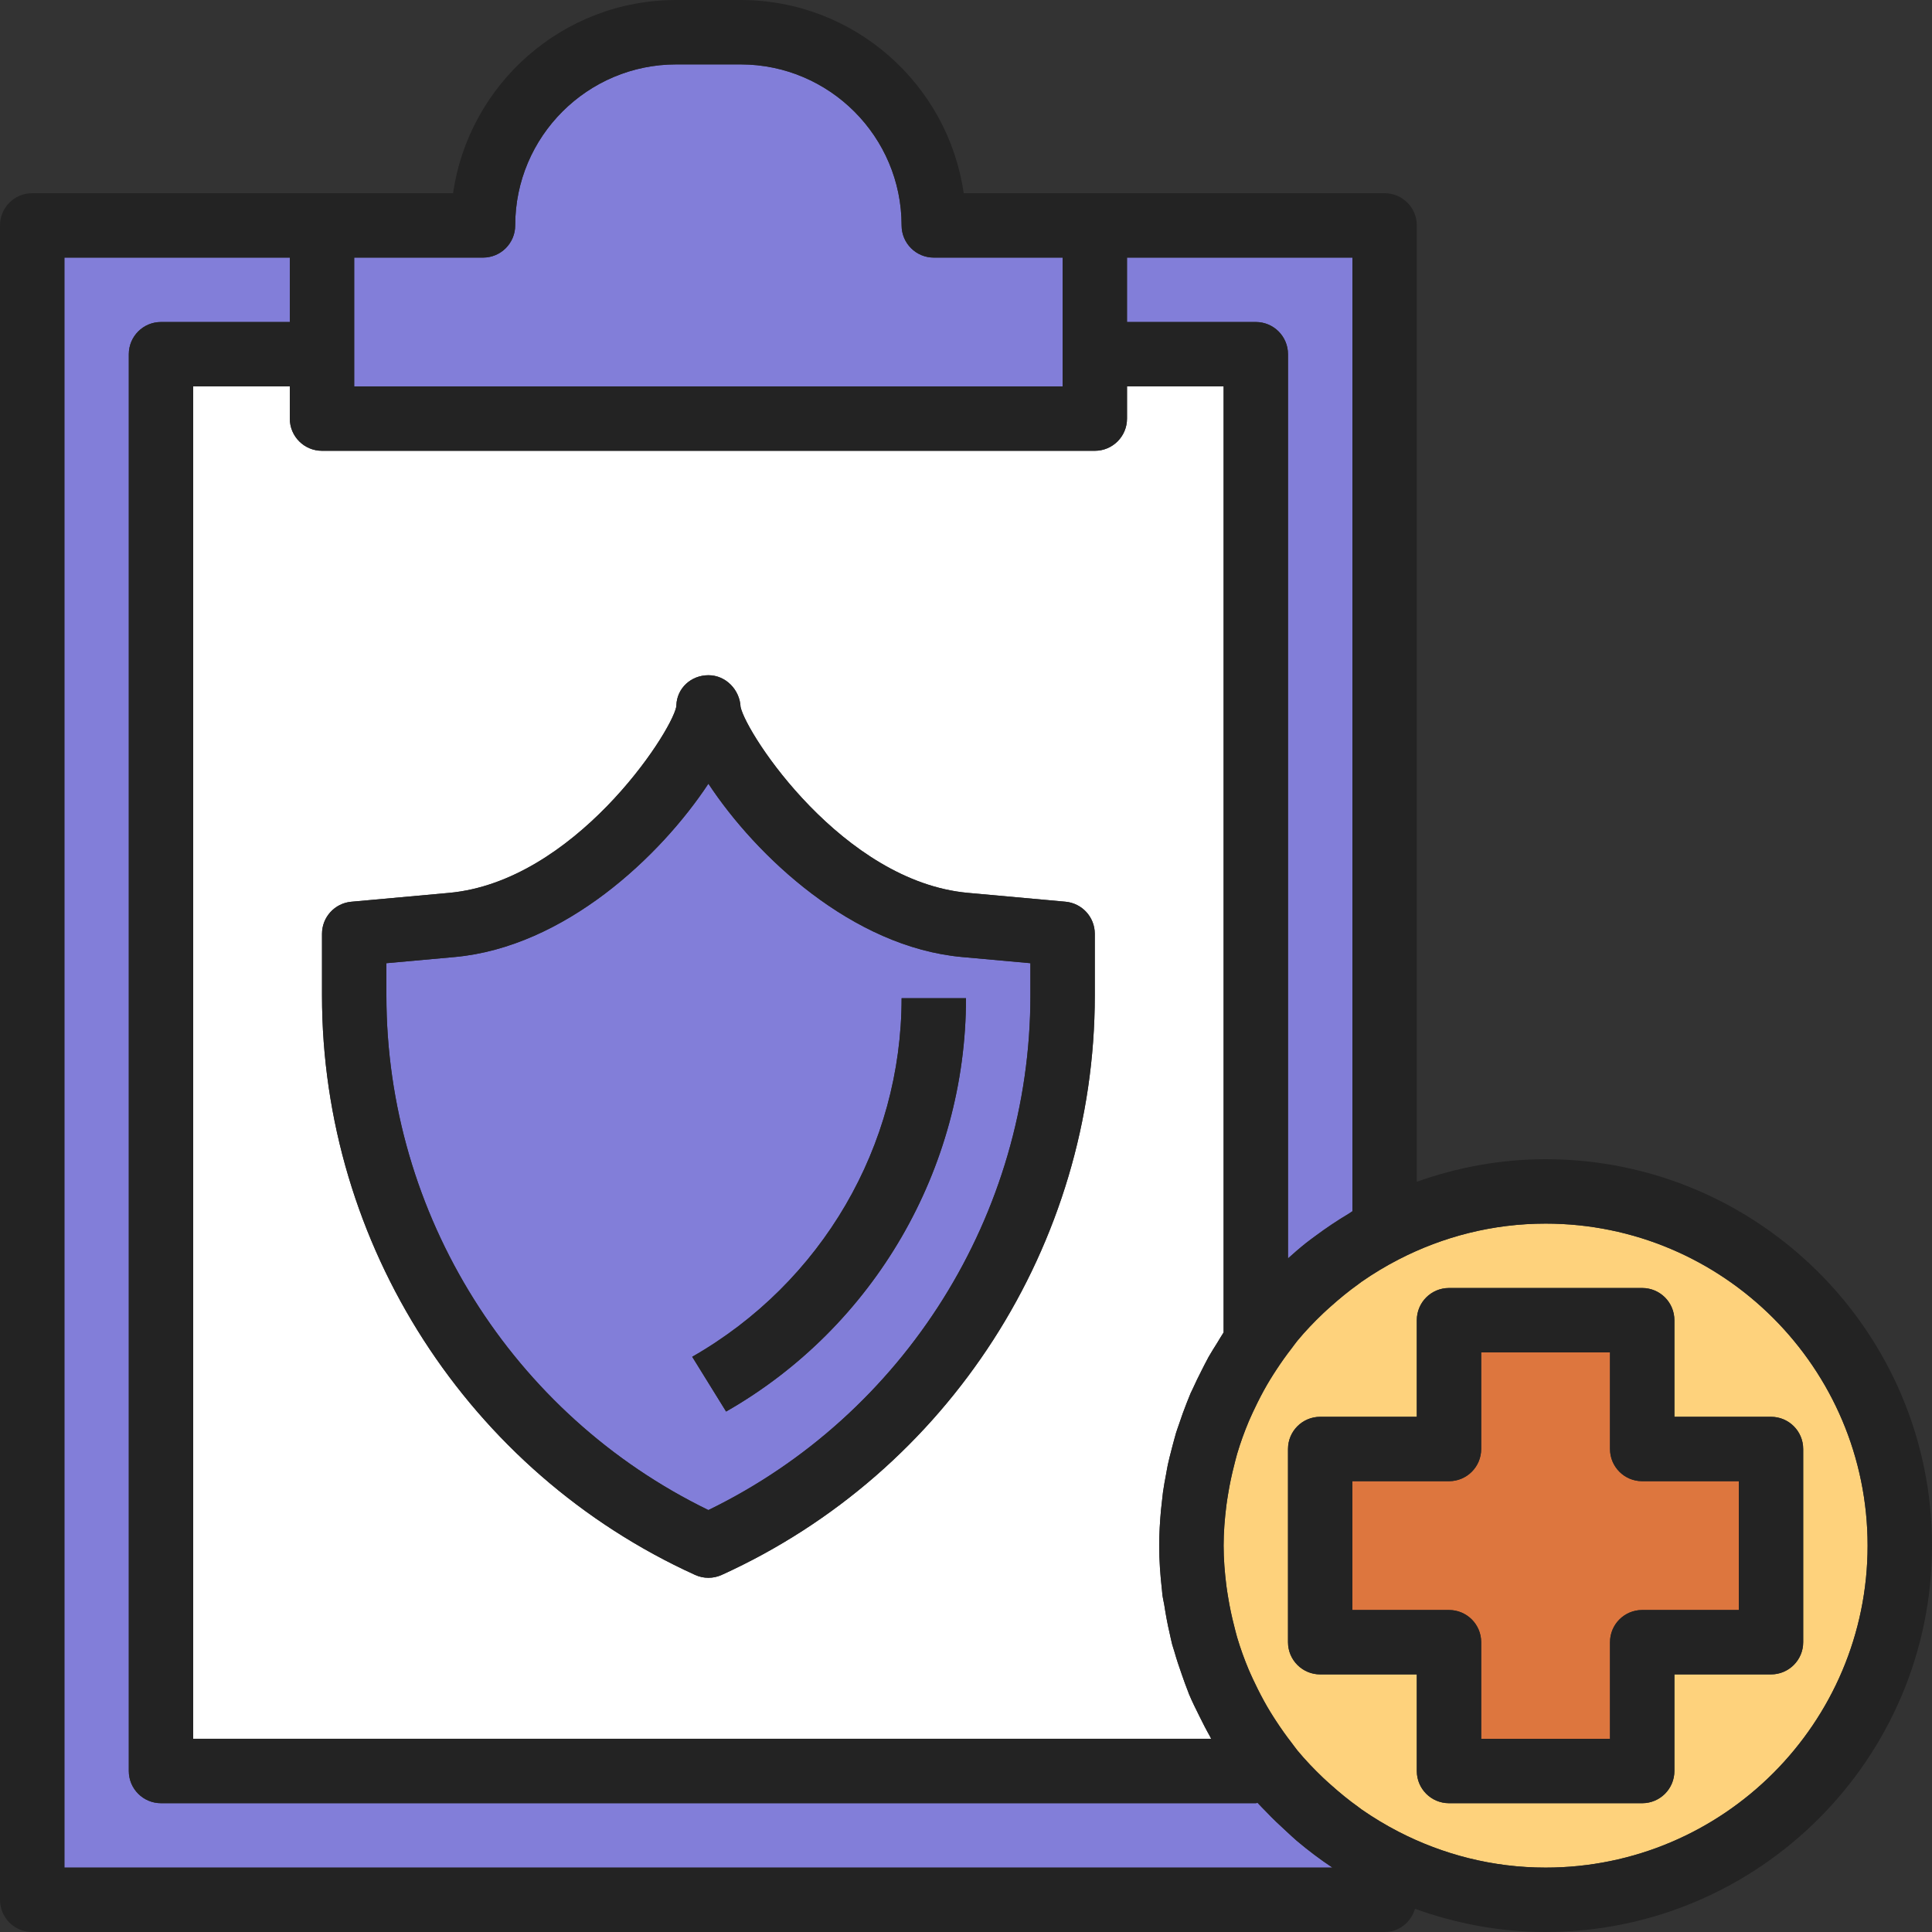 <?xml version="1.0" encoding="UTF-8"?> <!-- Generator: Adobe Illustrator 19.0.0, SVG Export Plug-In . SVG Version: 6.00 Build 0) --> <svg xmlns="http://www.w3.org/2000/svg" xmlns:xlink="http://www.w3.org/1999/xlink" id="Capa_1" x="0px" y="0px" viewBox="0 0 480 480" style="enable-background:new 0 0 480 480;" xml:space="preserve"><rect x="0" y="0" width="480" height="480" fill="#333333" stroke="none"/> <path style="fill:#DD763E;" d="M400,360v-24h-32v24c0,4.424-3.576,8-8,8h-24v32h24c4.424,0,8,3.576,8,8v24h32v-24 c0-4.424,3.576-8,8-8h24v-32h-24C403.576,368,400,364.424,400,360z"></path> <path style="fill:#FED27C;" d="M384,304c-13.144,0-25.52,3.248-36.472,8.888c-3.232,1.664-6.32,3.528-9.248,5.56 c-0.288,0.2-0.56,0.424-0.84,0.632c-2.384,1.704-4.624,3.544-6.784,5.472c-0.664,0.592-1.336,1.184-1.976,1.8 c-2.24,2.136-4.376,4.376-6.336,6.736c-0.52,0.632-0.976,1.32-1.488,1.968c-1.344,1.728-2.608,3.52-3.808,5.352 c-0.24,0.368-0.48,0.736-0.72,1.112c-0.52,0.824-1.032,1.656-1.52,2.496c-1.104,1.912-2.12,3.872-3.064,5.864 c-0.16,0.328-0.32,0.656-0.472,0.984c-0.344,0.752-0.696,1.504-1.016,2.264c-1.096,2.616-2.072,5.288-2.88,8.024 c-0.04,0.144-0.08,0.288-0.12,0.432c-0.232,0.784-0.408,1.592-0.616,2.384c-0.608,2.36-1.12,4.744-1.512,7.168 c-0.16,0.96-0.32,1.92-0.44,2.888C304.28,377.312,304,380.632,304,384s0.28,6.688,0.688,9.976c0.12,0.968,0.288,1.928,0.44,2.888 c0.392,2.424,0.904,4.816,1.512,7.168c0.208,0.792,0.384,1.6,0.616,2.384c0.04,0.144,0.08,0.288,0.12,0.432 c0.816,2.736,1.784,5.408,2.88,8.024c0.32,0.76,0.672,1.512,1.016,2.264c0.152,0.336,0.32,0.664,0.48,0.992 c0.944,2,1.96,3.952,3.064,5.864c0.488,0.84,1,1.672,1.52,2.496c0.232,0.376,0.48,0.744,0.72,1.112 c1.2,1.832,2.456,3.624,3.808,5.352c0.504,0.648,0.96,1.336,1.488,1.968c1.96,2.368,4.096,4.6,6.336,6.736 c0.64,0.616,1.312,1.208,1.976,1.8c2.16,1.928,4.4,3.776,6.784,5.472c0.288,0.208,0.552,0.424,0.84,0.632 c2.928,2.032,6.008,3.896,9.24,5.56C358.48,460.752,370.856,464,384,464c44.112,0,80-35.888,80-80S428.112,304,384,304z M448,360v48 c0,4.424-3.576,8-8,8h-24v24c0,4.424-3.576,8-8,8h-48c-4.424,0-8-3.576-8-8v-24h-24c-4.424,0-8-3.576-8-8v-48c0-4.424,3.576-8,8-8 h24v-24c0-4.424,3.576-8,8-8h48c4.424,0,8,3.576,8,8v24h24C444.424,352,448,355.576,448,360z"></path> <g> <path style="fill:#827ED9;" d="M176,375.168c48.72-23.688,80-73.456,80-127.832v-8.032l-16.992-1.536 c-27.304-2.488-51.144-25.064-63.008-43.056c-11.864,17.992-35.704,40.568-63.008,43.056L96,239.304v8.032 C96,301.712,127.28,351.48,176,375.168z M224,248h16c0,42.344-22.832,81.696-59.6,102.696l-8.424-13.608 C204.248,318.64,224,284.616,224,248z"></path> <path style="fill:#827ED9;" d="M322.184,457.336c-0.88-0.736-1.688-1.544-2.536-2.304c-1.72-1.56-3.4-3.16-5-4.84 c-0.728-0.76-1.496-1.496-2.2-2.28C312.288,447.92,312.16,448,312,448H40c-4.424,0-8-3.576-8-8V88c0-4.424,3.576-8,8-8h32V64H16 v400h315.04c-0.008-0.008-0.024-0.016-0.032-0.024C327.936,461.928,324.992,459.712,322.184,457.336z"></path> </g> <path style="fill:#FFFFFF;" d="M72,96H48v336h252.912c-0.096-0.168-0.16-0.36-0.264-0.528c-0.928-1.632-1.776-3.304-2.608-4.984 c-0.928-1.872-1.864-3.736-2.672-5.672c-0.072-0.168-0.12-0.344-0.184-0.512c-0.56-1.376-1.04-2.784-1.536-4.184 c-0.696-1.96-1.352-3.928-1.92-5.936c-0.16-0.552-0.36-1.088-0.512-1.648c-0.24-0.912-0.408-1.84-0.624-2.76 c-0.544-2.312-0.968-4.664-1.336-7.04c-0.12-0.784-0.336-1.552-0.44-2.344c-0.056-0.44-0.072-0.896-0.128-1.336 C288.272,391.416,288,387.744,288,384c0-2.936,0.176-5.848,0.44-8.744c0.08-0.848,0.176-1.688,0.28-2.528 c0.016-0.168,0.032-0.336,0.056-0.496c0.064-0.496,0.096-1,0.168-1.496c0.208-1.496,0.488-2.976,0.768-4.456 c0.144-0.768,0.264-1.544,0.424-2.304c0.264-1.24,0.584-2.472,0.904-3.704c0.208-0.832,0.416-1.664,0.656-2.488 c0.176-0.608,0.32-1.216,0.504-1.816c0.224-0.736,0.504-1.44,0.744-2.168c0.592-1.776,1.216-3.544,1.912-5.28 c0.32-0.8,0.624-1.6,0.96-2.384c0.152-0.352,0.344-0.688,0.504-1.04c0.696-1.568,1.456-3.112,2.24-4.64 c0.512-0.992,0.992-1.992,1.536-2.968c0.064-0.12,0.12-0.24,0.184-0.352c0.664-1.184,1.408-2.312,2.12-3.464 c0.536-0.872,1.032-1.76,1.608-2.616V96h-24v8c0,4.424-3.576,8-8,8H80c-4.424,0-8-3.576-8-8V96z M80,232 c0-4.144,3.16-7.592,7.272-7.968l24.264-2.2c30.984-2.816,54.984-39.312,56.472-46.192c0.008-0.144,0.016-0.28,0.032-0.424 c0.16-4.264,3.656-7.464,7.976-7.464c4.296,0,7.784,3.616,7.976,7.88c1.488,6.888,25.496,43.384,56.472,46.192l24.264,2.2 C268.84,224.408,272,227.856,272,232v15.336c0,61.848-36.384,118.352-92.688,143.944c-1.056,0.48-2.176,0.72-3.312,0.72 s-2.256-0.24-3.312-0.72C116.384,365.688,80,309.184,80,247.336V232z"></path> <g> <path style="fill:#827ED9;" d="M264,88V64h-32c-4.424,0-8-3.576-8-8c0-22.056-17.944-40-40-40h-16c-22.056,0-40,17.944-40,40 c0,4.424-3.576,8-8,8H88v24v8h176V88z"></path> <path style="fill:#827ED9;" d="M320,88v224.648c1.48-1.328,2.968-2.632,4.528-3.864c0.744-0.584,1.512-1.136,2.272-1.704 c2.688-2,5.472-3.864,8.36-5.584c0.296-0.176,0.544-0.392,0.84-0.56V64h-56v16h32C316.424,80,320,83.576,320,88z"></path> </g> <g> <path style="fill:#232323;" d="M264.728,224.032l-24.264-2.2c-30.976-2.816-54.984-39.304-56.472-46.192 c-0.192-4.264-3.68-7.88-7.976-7.88c-4.32,0-7.824,3.192-7.976,7.464c-0.016,0.144-0.024,0.28-0.032,0.424 c-1.488,6.88-25.488,43.384-56.472,46.192l-24.264,2.2C83.16,224.408,80,227.856,80,232v15.336 c0,61.848,36.384,118.352,92.688,143.944c1.056,0.48,2.176,0.72,3.312,0.72s2.256-0.24,3.312-0.72 C235.616,365.688,272,309.184,272,247.336V232C272,227.856,268.84,224.408,264.728,224.032z M256,247.336 c0,54.376-31.28,104.144-80,127.832c-48.72-23.688-80-73.456-80-127.832v-8.032l16.992-1.536 c27.304-2.488,51.144-25.064,63.008-43.056c11.864,17.992,35.704,40.568,63.008,43.056L256,239.304V247.336z"></path> <path style="fill:#232323;" d="M384,288c-11.232,0-21.976,2.04-32,5.6V56c0-4.424-3.576-8-8-8h-72h-32.568 C235.536,20.896,212.168,0,184,0h-16c-28.168,0-51.536,20.896-55.432,48H80H8c-4.424,0-8,3.576-8,8v416c0,4.424,3.576,8,8,8h336 c3.632,0,6.568-2.456,7.552-5.768C361.704,477.896,372.6,480,384,480c52.936,0,96-43.064,96-96S436.936,288,384,288z M336,300.936 c-0.296,0.168-0.552,0.392-0.84,0.56c-2.888,1.72-5.672,3.584-8.36,5.584c-0.76,0.568-1.528,1.112-2.272,1.704 c-1.56,1.232-3.048,2.536-4.528,3.864V88c0-4.424-3.576-8-8-8h-32V64h56V300.936z M288.688,395.048 c0.048,0.44,0.064,0.896,0.128,1.336c0.104,0.792,0.312,1.552,0.44,2.344c0.368,2.376,0.792,4.728,1.336,7.04 c0.216,0.92,0.384,1.848,0.624,2.76c0.144,0.56,0.352,1.096,0.512,1.648c0.568,2.016,1.224,3.984,1.92,5.936 c0.496,1.4,0.976,2.808,1.536,4.184c0.072,0.168,0.12,0.344,0.184,0.512c0.808,1.936,1.744,3.8,2.672,5.672 c0.832,1.688,1.68,3.352,2.608,4.984c0.096,0.168,0.16,0.36,0.264,0.528H48V96h24v8c0,4.424,3.576,8,8,8h192c4.424,0,8-3.576,8-8 v-8h24v235.032c-0.568,0.856-1.064,1.744-1.608,2.616c-0.712,1.152-1.456,2.28-2.12,3.464c-0.064,0.12-0.12,0.24-0.184,0.352 c-0.544,0.976-1.024,1.976-1.536,2.968c-0.784,1.536-1.536,3.072-2.24,4.64c-0.16,0.352-0.352,0.688-0.504,1.04 c-0.336,0.792-0.64,1.584-0.96,2.384c-0.696,1.744-1.32,3.504-1.912,5.28c-0.24,0.728-0.52,1.44-0.744,2.168 c-0.184,0.6-0.336,1.216-0.504,1.816c-0.232,0.824-0.44,1.656-0.656,2.488c-0.312,1.232-0.64,2.456-0.904,3.704 c-0.16,0.76-0.28,1.536-0.424,2.304c-0.28,1.48-0.56,2.96-0.768,4.456c-0.072,0.496-0.104,1-0.168,1.496 c-0.024,0.168-0.032,0.336-0.056,0.496c-0.096,0.84-0.2,1.68-0.28,2.528c-0.256,2.92-0.432,5.832-0.432,8.768 C288,387.744,288.272,391.416,288.688,395.048z M120,64c4.424,0,8-3.576,8-8c0-22.056,17.944-40,40-40h16c22.056,0,40,17.944,40,40 c0,4.424,3.576,8,8,8h32v24v8H88v-8V64H120z M331.04,464H16V64h56v16H40c-4.424,0-8,3.576-8,8v352c0,4.424,3.576,8,8,8h272 c0.16,0,0.288-0.08,0.44-0.088c0.704,0.784,1.464,1.52,2.2,2.28c1.6,1.68,3.28,3.28,5,4.84c0.848,0.768,1.656,1.568,2.536,2.304 c2.816,2.376,5.752,4.6,8.824,6.64C331.016,463.984,331.024,463.992,331.04,464z M384,464c-13.144,0-25.52-3.248-36.472-8.888 c-3.232-1.664-6.312-3.528-9.24-5.56c-0.288-0.2-0.56-0.424-0.84-0.632c-2.384-1.704-4.624-3.544-6.784-5.472 c-0.664-0.592-1.336-1.184-1.976-1.8c-2.24-2.136-4.376-4.376-6.336-6.736c-0.52-0.632-0.976-1.32-1.488-1.968 c-1.344-1.728-2.608-3.52-3.808-5.352c-0.24-0.368-0.48-0.736-0.72-1.112c-0.52-0.824-1.032-1.656-1.52-2.496 c-1.104-1.912-2.12-3.864-3.064-5.864c-0.16-0.336-0.328-0.656-0.48-0.992c-0.344-0.752-0.696-1.504-1.016-2.264 c-1.096-2.616-2.072-5.288-2.88-8.024c-0.04-0.144-0.08-0.288-0.12-0.432c-0.232-0.784-0.408-1.592-0.616-2.384 c-0.608-2.36-1.12-4.744-1.512-7.168c-0.16-0.96-0.32-1.92-0.44-2.888c-0.408-3.28-0.688-6.6-0.688-9.968s0.28-6.688,0.688-9.976 c0.12-0.968,0.288-1.928,0.44-2.888c0.392-2.424,0.904-4.816,1.512-7.168c0.208-0.792,0.384-1.6,0.616-2.384 c0.04-0.144,0.08-0.288,0.12-0.432c0.816-2.736,1.784-5.408,2.88-8.024c0.32-0.76,0.672-1.512,1.016-2.264 c0.152-0.336,0.32-0.656,0.472-0.984c0.944-2,1.96-3.96,3.064-5.864c0.488-0.84,1-1.672,1.52-2.496 c0.232-0.376,0.48-0.744,0.72-1.112c1.2-1.832,2.456-3.624,3.808-5.352c0.504-0.648,0.96-1.336,1.488-1.968 c1.96-2.368,4.096-4.6,6.336-6.736c0.64-0.616,1.312-1.208,1.976-1.8c2.16-1.928,4.4-3.776,6.784-5.472 c0.288-0.208,0.552-0.424,0.84-0.632c2.928-2.032,6.008-3.896,9.248-5.56C358.48,307.248,370.856,304,384,304 c44.112,0,80,35.888,80,80S428.112,464,384,464z"></path> <path style="fill:#232323;" d="M416,352v-24c0-4.424-3.576-8-8-8h-48c-4.424,0-8,3.576-8,8v24h-24c-4.424,0-8,3.576-8,8v48 c0,4.424,3.576,8,8,8h24v24c0,4.424,3.576,8,8,8h48c4.424,0,8-3.576,8-8v-24h24c4.424,0,8-3.576,8-8v-48c0-4.424-3.576-8-8-8H416z M432,400h-24c-4.424,0-8,3.576-8,8v24h-32v-24c0-4.424-3.576-8-8-8h-24v-32h24c4.424,0,8-3.576,8-8v-24h32v24c0,4.424,3.576,8,8,8 h24V400z"></path> <path style="fill:#232323;" d="M171.976,337.088l8.424,13.608c36.768-21,59.6-60.352,59.6-102.696h-16 C224,284.616,204.248,318.64,171.976,337.088z"></path> </g> <g> </g> <g> </g> <g> </g> <g> </g> <g> </g> <g> </g> <g> </g> <g> </g> <g> </g> <g> </g> <g> </g> <g> </g> <g> </g> <g> </g> <g> </g> </svg> 
